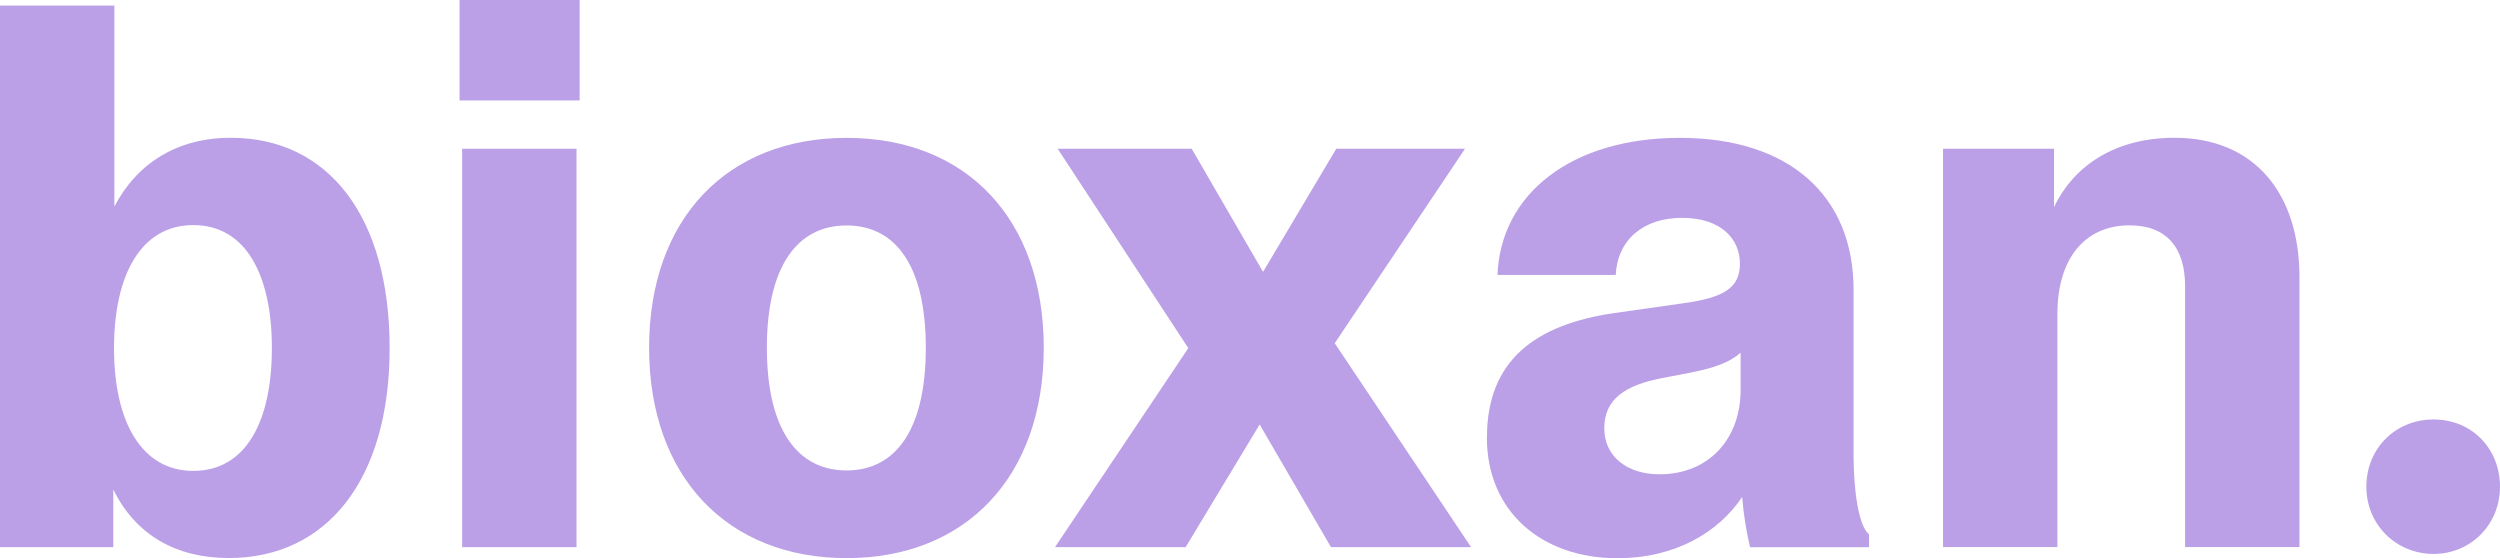 <svg xmlns="http://www.w3.org/2000/svg" id="Capa_2" data-name="Capa 2" viewBox="0 0 280 62.5"><defs><style> .cls-1 { fill: #bba0e7; } </style></defs><g id="Capa_1-2" data-name="Capa 1"><g><path class="cls-1" d="M12.69,54.81v6.47H0V.63h12.81v22.5c2.54-4.86,7.06-7.7,13.03-7.7,10.95,0,17.8,8.84,17.8,23.56s-7.02,23.51-18.02,23.51c-5.88,0-10.45-2.58-12.94-7.7ZM21.65,52.74c5.84,0,8.8-5.46,8.8-13.74s-2.96-13.79-8.8-13.79-8.88,5.54-8.88,13.79,3.09,13.74,8.88,13.74Z"></path><path class="cls-1" d="M51.47,0h13.45v11.25h-13.45V0ZM51.76,16.66h12.81v44.62h-12.81V16.66Z"></path><path class="cls-1" d="M72.7,38.95c0-14.46,8.75-23.51,22.12-23.51s22.08,9.05,22.08,23.51-8.75,23.56-22.08,23.56-22.12-9.09-22.12-23.56ZM94.81,52.69c5.54,0,8.88-4.61,8.88-13.74s-3.34-13.7-8.88-13.7-8.92,4.61-8.92,13.7,3.38,13.74,8.92,13.74Z"></path><path class="cls-1" d="M133.09,38.99l-14.63-22.33h15.01l7.99,13.79,8.2-13.79h14.42l-14.59,21.78,15.27,22.84h-15.69l-7.99-13.74-8.29,13.74h-14.63l14.93-22.29Z"></path><path class="cls-1" d="M166.54,48.97c0-8.67,5.5-12.64,14.29-13.91l7.74-1.1c4.48-.63,6.3-1.69,6.3-4.44s-2.11-5.12-6.47-5.12-7.23,2.45-7.44,6.39h-13.24c.34-9.01,8.2-15.35,20.43-15.35s19.45,6.47,19.45,17v18.61c0,3.55.51,7.82,1.73,8.8v1.44h-13.32c-.38-1.61-.72-3.51-.89-5.62-2.62,3.89-7.4,6.85-14,6.85-8.33,0-14.59-5.12-14.59-13.53ZM185.86,53.12c5.5,0,9.09-3.93,9.09-9.47v-4.14c-1.27,1.1-2.96,1.69-5.5,2.2l-3.26.63c-4.19.8-6.51,2.37-6.51,5.62s2.66,5.16,6.17,5.16Z"></path><path class="cls-1" d="M217.62,16.66h12.43v6.55c2.28-4.82,7.06-7.78,13.49-7.78,9.01,0,14,6.3,14,15.6v30.24h-12.81v-29.22c0-4.31-2.07-6.81-6.22-6.81-4.91,0-8.08,3.59-8.08,9.94v26.09h-12.81V16.66Z"></path><path class="cls-1" d="M265.03,54.51c0-4.23,3.21-7.53,7.53-7.53s7.44,3.3,7.44,7.53-3.26,7.53-7.44,7.53-7.53-3.26-7.53-7.53Z"></path></g></g></svg>